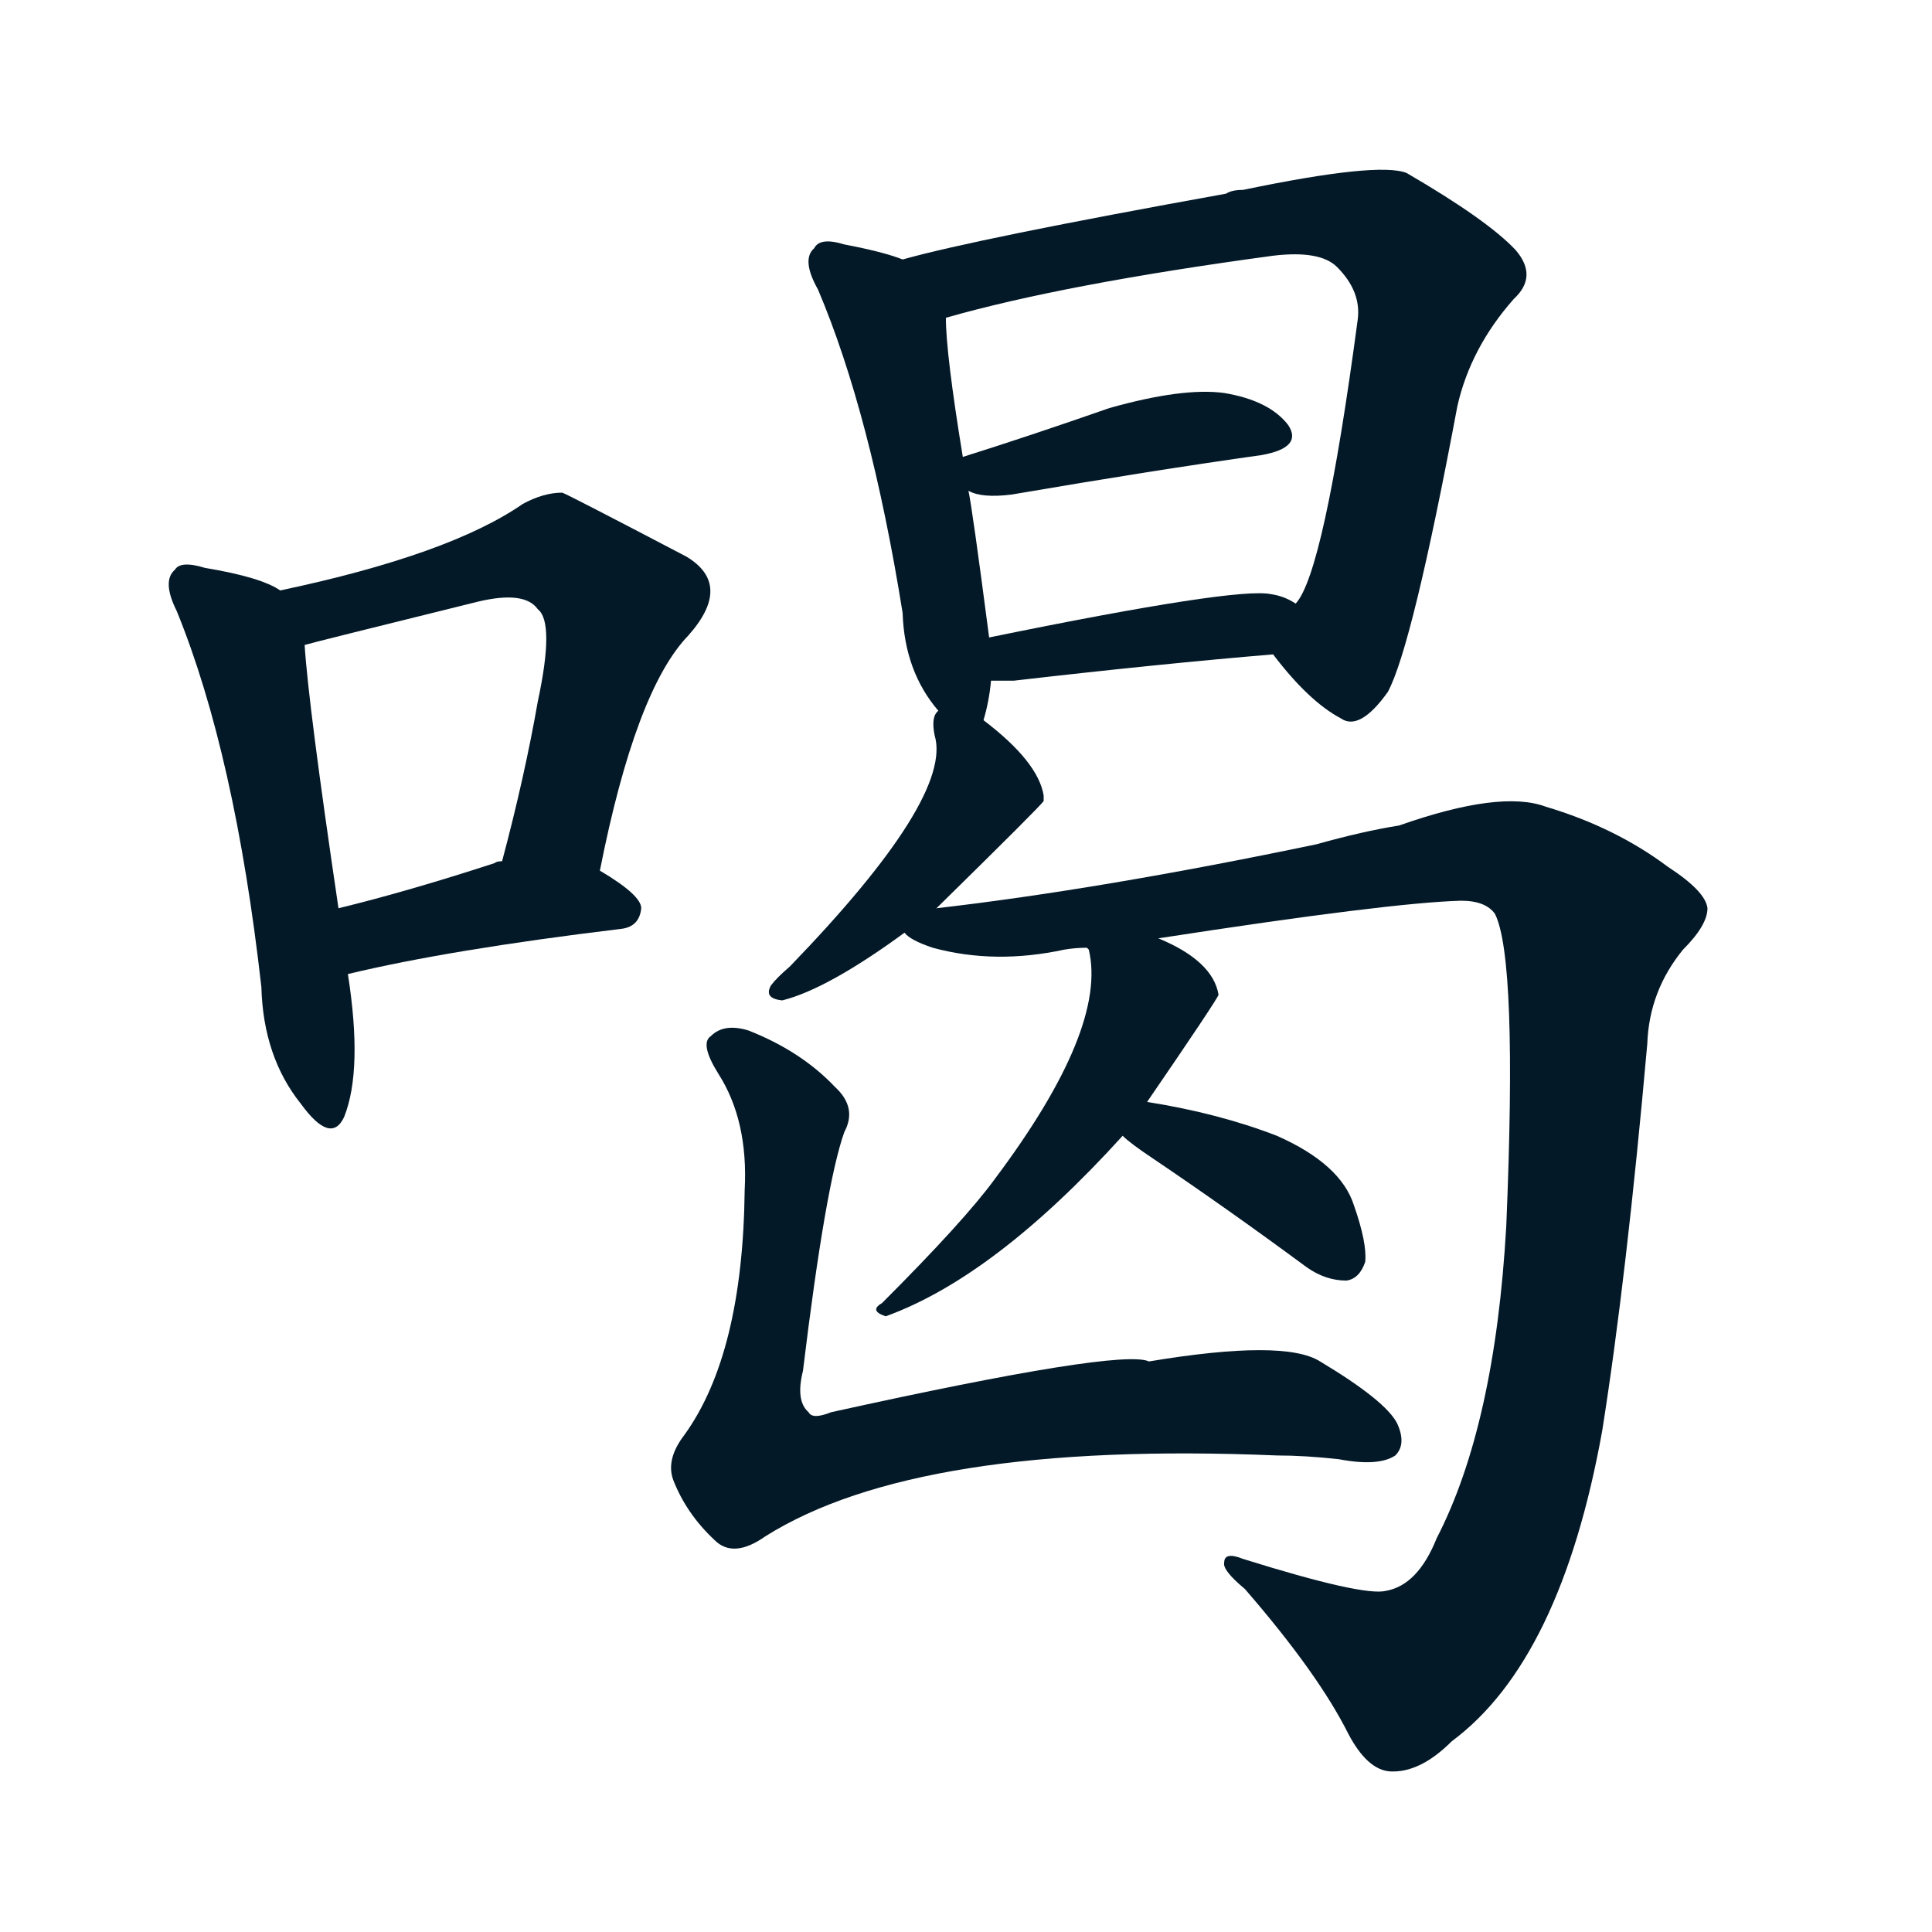 <svg xmlns="http://www.w3.org/2000/svg" width="150" height="150">
    <g fill="#031927" transform="translate(0, 131.836) scale(0.146, -0.146)">
        <path d="M 149 589 Q 139 596 109 601 Q 96 605 93 600 Q 86 594 94 578 Q 125 502 139 378 Q 140 341 160 316 Q 176 294 183 309 Q 193 334 185 385 L 180 420 Q 164 528 162 560 C 160 583 160 583 149 589 Z"></path>
        <path d="M 319 440 Q 338 536 366 565 Q 390 592 365 607 Q 302 640 299 641 Q 289 641 278 635 Q 239 608 149 589 C 120 583 133 552 162 560 Q 165 561 254 583 Q 279 589 286 579 Q 295 572 286 530 Q 279 490 267 445 C 259 416 313 411 319 440 Z"></path>
        <path d="M 185 385 Q 239 398 330 409 Q 340 410 341 420 Q 341 427 319 440 L 267 445 Q 264 445 263 444 Q 217 429 180 420 C 151 413 156 378 185 385 Z"></path>
        <path d="M 523 520 Q 526 530 527 541 L 526 564 Q 517 633 515 642 L 512 660 Q 503 715 503 734 C 502 758 502 758 480 765 Q 470 769 449 773 Q 436 777 433 771 Q 426 765 435 749 Q 463 683 480 577 Q 481 546 499 525 C 517 501 518 500 523 520 Z"></path>
        <path d="M 677 555 Q 696 530 713 521 Q 723 514 738 535 Q 751 559 775 687 Q 782 718 805 744 Q 818 756 806 770 Q 791 786 748 811 Q 733 817 661 802 Q 655 802 652 800 Q 519 776 480 765 C 451 758 474 726 503 734 Q 566 752 677 767 Q 702 770 711 761 Q 724 748 722 733 Q 704 598 689 582 C 676 556 676 556 677 555 Z"></path>
        <path d="M 515 642 Q 522 638 538 640 Q 614 653 671 661 Q 693 665 685 677 Q 675 690 651 694 Q 629 697 590 686 Q 547 671 512 660 C 487 652 487 652 515 642 Z"></path>
        <path d="M 527 541 Q 531 541 539 541 Q 617 550 677 555 C 707 558 715 568 689 582 Q 683 586 676 587 Q 658 591 526 564 C 497 558 497 541 527 541 Z"></path>
        <path d="M 498 420 Q 553 474 555 477 L 555 480 Q 552 498 523 520 C 504 535 504 535 499 525 Q 495 522 497 512 Q 507 479 420 389 Q 413 383 410 379 Q 406 372 416 371 Q 440 377 481 407 L 498 420 Z"></path>
        <path d="M 616 404 Q 739 423 777 424 Q 790 424 795 417 Q 807 393 801 251 Q 795 145 764 85 Q 754 60 737 57 Q 725 54 661 74 Q 651 78 651 72 Q 650 68 662 58 Q 701 13 717 -19 Q 727 -38 739 -39 Q 755 -40 772 -23 Q 830 20 852 142 Q 865 224 876 348 Q 877 376 895 398 Q 908 411 908 420 Q 907 429 887 442 Q 859 463 822 474 Q 798 483 744 464 Q 725 461 700 454 Q 585 430 498 420 C 468 416 461 415 481 407 Q 484 403 496 399 Q 529 390 566 398 Q 572 399 578 399 L 616 404 Z"></path>
        <path d="M 610 317 Q 647 371 648 374 Q 645 392 616 404 C 589 416 571 424 578 399 L 579 398 Q 589 356 529 276 Q 513 254 469 210 Q 462 206 471 203 Q 529 224 597 299 L 610 317 Z"></path>
        <path d="M 597 299 Q 601 295 613 287 Q 653 260 695 229 Q 705 222 716 222 Q 723 223 726 232 Q 727 242 720 262 Q 713 284 679 299 Q 648 311 610 317 C 580 322 574 319 597 299 Z"></path>
        <path d="M 449 301 Q 456 314 444 325 Q 426 344 398 355 Q 385 359 378 352 Q 372 348 382 332 Q 398 307 396 270 Q 395 183 364 140 Q 354 127 358 116 Q 365 98 380 84 Q 390 74 407 86 Q 488 137 679 129 Q 694 129 712 127 Q 733 123 742 129 Q 748 135 743 146 Q 737 158 702 179 Q 683 191 611 179 Q 596 186 442 152 Q 432 148 430 152 Q 423 158 427 174 Q 439 273 449 301 Z"></path>
    </g>
</svg>